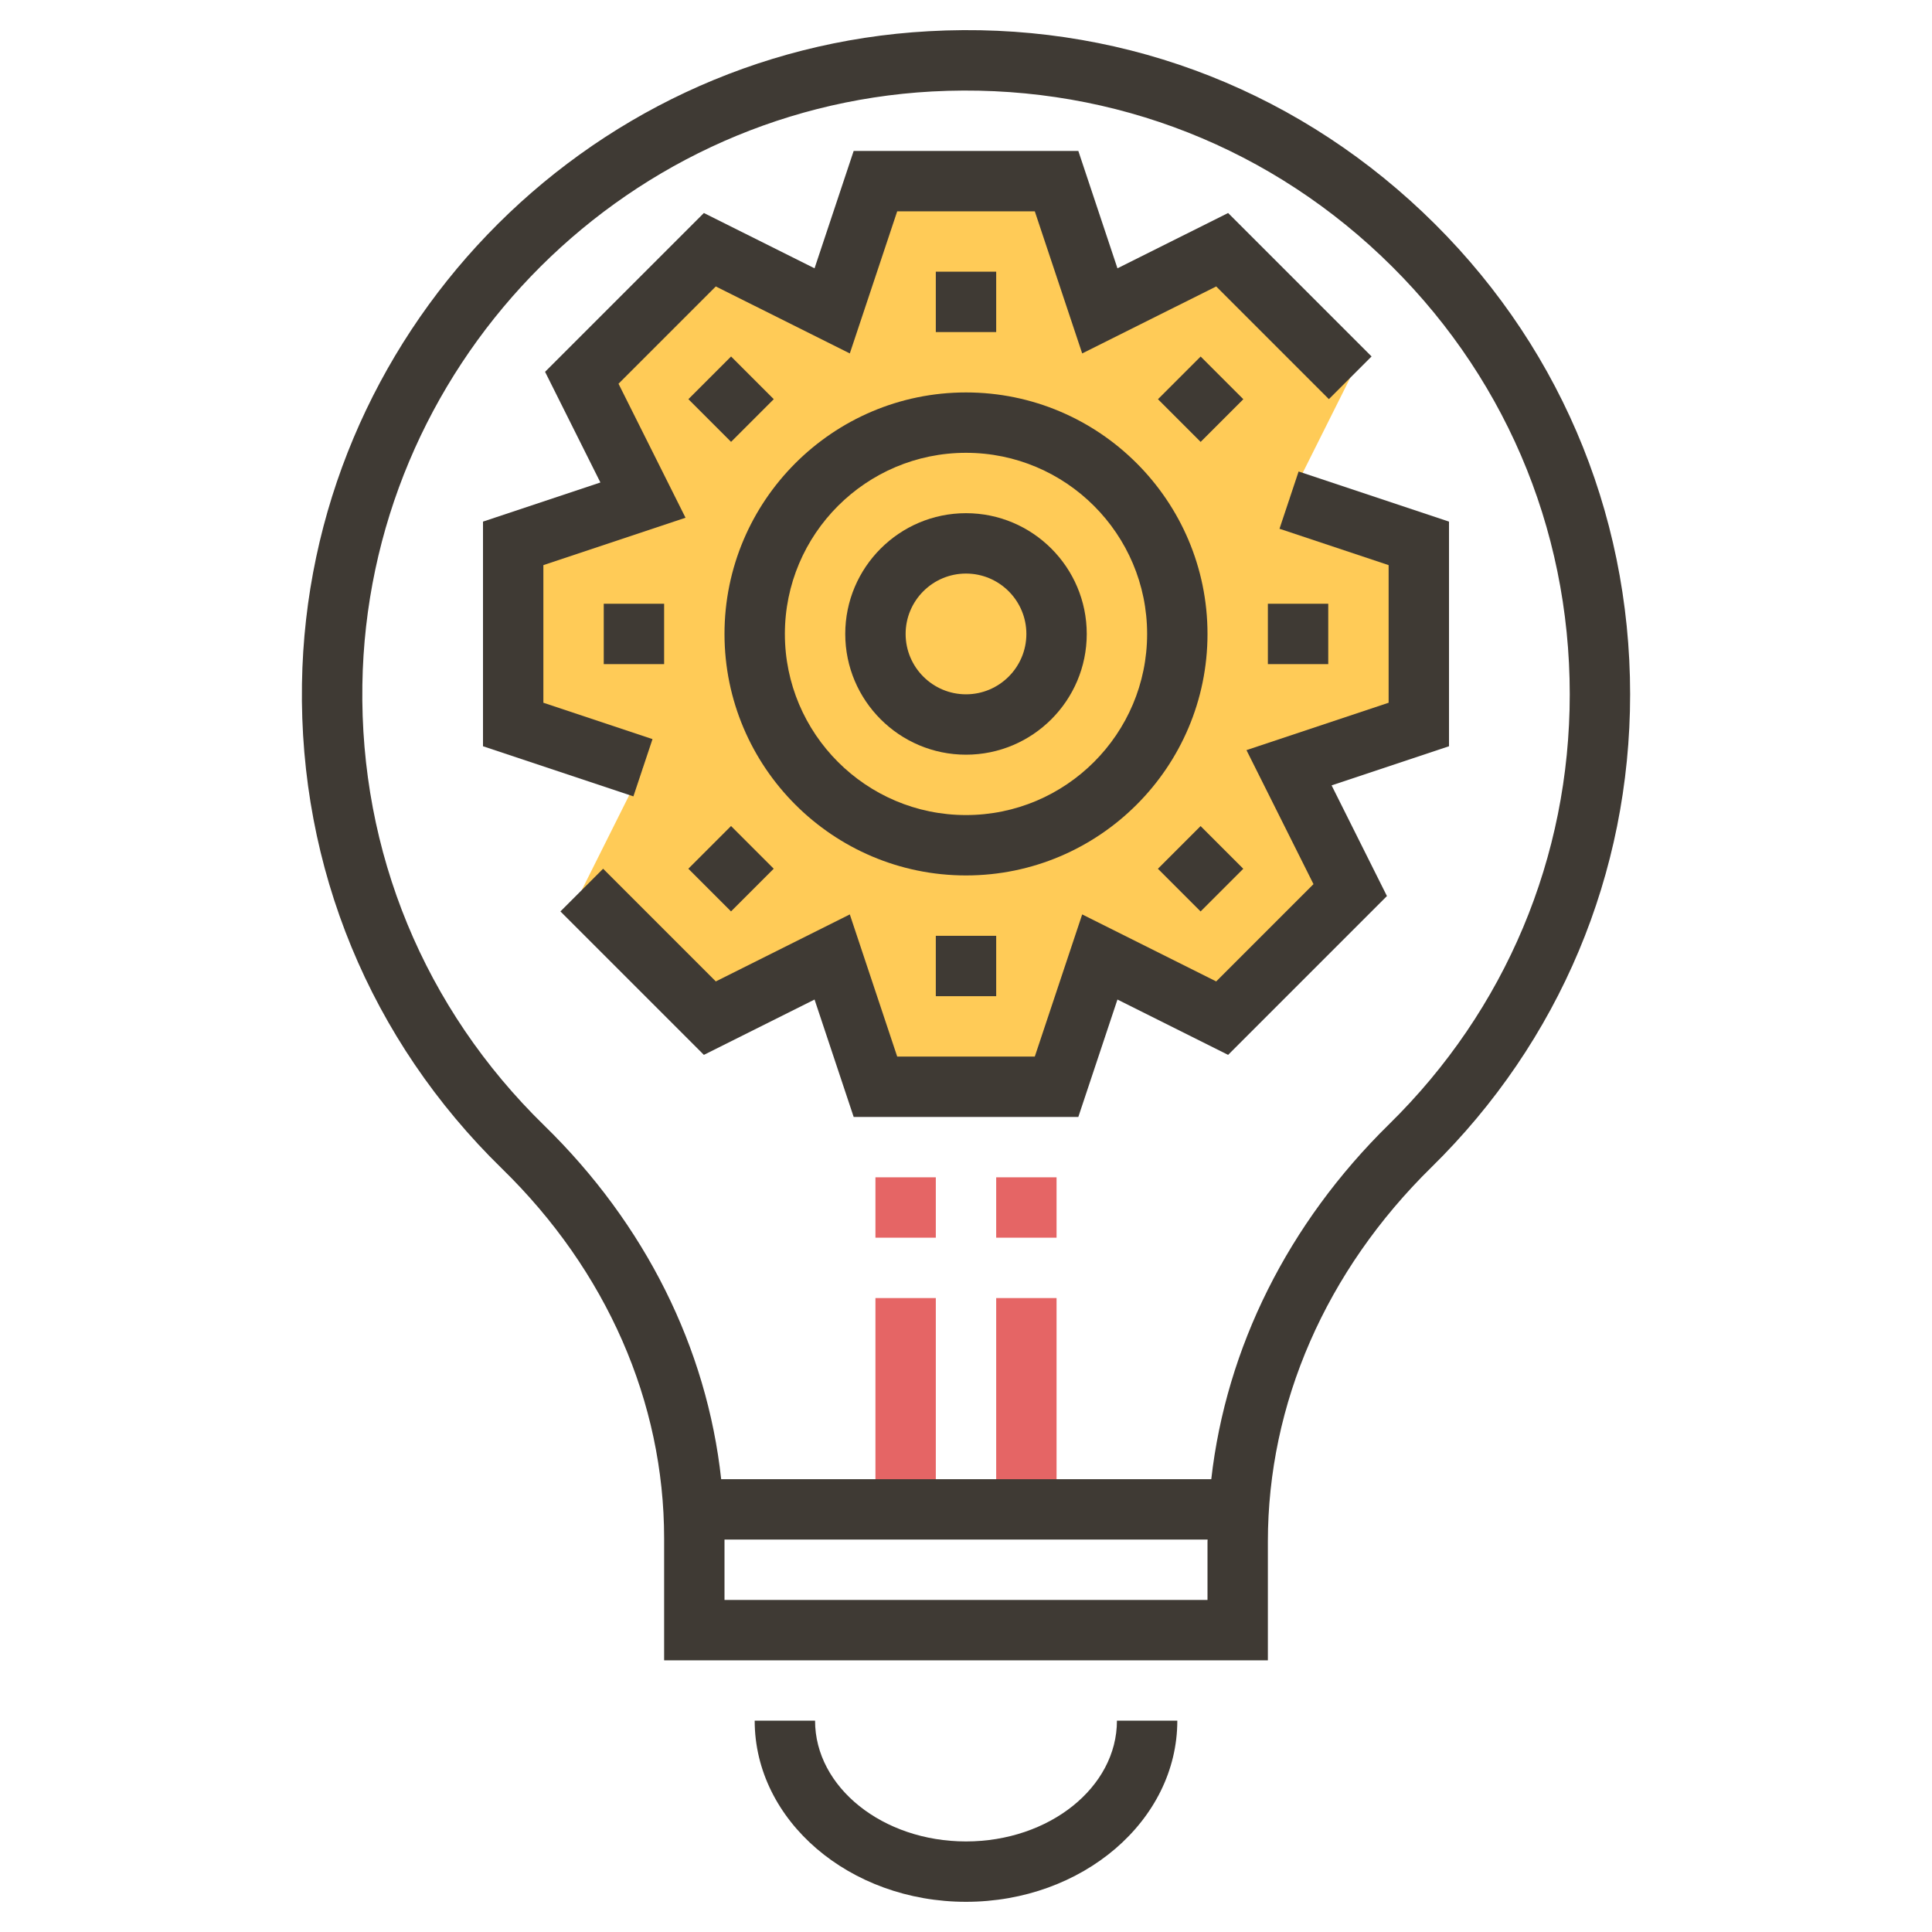 <svg xmlns="http://www.w3.org/2000/svg" xmlns:xlink="http://www.w3.org/1999/xlink" id="Layer_1_1_" style="enable-background:new 0 0 64 64;" viewBox="0 0 64 64" xml:space="preserve"><g><g><polygon points="21.298,25.433 17,24 17,18 21.298,16.567 19.272,12.515 23.515,8.272 27.567,10.298 29,6     35,6 36.433,10.298 40.485,8.272 44.728,12.515 42.702,16.567 47,18 47,24 42.702,25.433 44.728,29.485 40.485,33.728     36.433,31.702 35,36 29,36 27.567,31.702 23.515,33.728 19.272,29.485   " style="fill:#FFCB57;"></polygon></g><g><rect height="7" style="fill:#E56565;" width="2" x="33" y="43"></rect></g><g><rect height="2" style="fill:#E56565;" width="2" x="33" y="39"></rect></g><g><rect height="7" style="fill:#E56565;" width="2" x="29" y="43"></rect></g><g><rect height="2" style="fill:#E56565;" width="2" x="29" y="39"></rect></g><g><path d="M40,21c0-4.411-3.589-8-8-8s-8,3.589-8,8s3.589,8,8,8S40,25.411,40,21z M32,27    c-3.309,0-6-2.691-6-6s2.691-6,6-6s6,2.691,6,6S35.309,27,32,27z" style="fill:#3F3A34;"></path><path d="M32,17c-2.206,0-4,1.794-4,4s1.794,4,4,4s4-1.794,4-4S34.206,17,32,17z M32,23    c-1.103,0-2-0.897-2-2s0.897-2,2-2s2,0.897,2,2S33.103,23,32,23z" style="fill:#3F3A34;"></path><rect height="2" style="fill:#3F3A34;" width="2" x="31" y="9"></rect><rect height="2" style="fill:#3F3A34;" transform="matrix(0.707 -0.707 0.707 0.707 -2.255 21)" width="2" x="23.222" y="12.222"></rect><rect height="2" style="fill:#3F3A34;" width="2" x="20" y="20"></rect><rect height="2" style="fill:#3F3A34;" transform="matrix(0.707 -0.707 0.707 0.707 -13.255 25.556)" width="2" x="23.222" y="27.778"></rect><rect height="2" style="fill:#3F3A34;" width="2" x="31" y="31"></rect><rect height="2" style="fill:#3F3A34;" transform="matrix(0.707 -0.707 0.707 0.707 -8.698 36.556)" width="2" x="38.778" y="27.778"></rect><rect height="2" style="fill:#3F3A34;" width="2" x="42" y="20"></rect><rect height="2" style="fill:#3F3A34;" transform="matrix(0.707 -0.707 0.707 0.707 2.302 32)" width="2" x="38.778" y="12.222"></rect><path d="M47.123,7.022C42.692,2.826,36.88,0.689,30.766,1.034C19.298,1.661,10.178,11.159,10.003,22.656    c-0.094,6.095,2.259,11.797,6.626,16.057C20.093,42.092,22,46.441,22,50.961V55h20v-3.933c0-4.568,1.924-8.972,5.418-12.4    C51.662,34.502,54,28.938,54,23C54,16.896,51.558,11.222,47.123,7.022z M40,53H24v-2h16.004c0,0.023-0.004,0.045-0.004,0.067V53z     M46.018,37.239C42.664,40.53,40.62,44.646,40.125,49H23.89c-0.474-4.345-2.512-8.448-5.864-11.719    c-3.969-3.872-6.108-9.055-6.022-14.594C12.162,12.235,20.451,3.601,30.875,3.03c5.552-0.299,10.845,1.63,14.873,5.444    C49.779,12.292,52,17.45,52,23C52,28.396,49.875,33.453,46.018,37.239z" style="fill:#3F3A34;"></path><path d="M32,61c-2.757,0-5-1.794-5-4h-2c0,3.309,3.141,6,7,6s7-2.691,7-6h-2C37,59.206,34.757,61,32,61z" style="fill:#3F3A34;"></path><polygon points="43.018,15.619 42.385,17.516 46,18.721 46,23.279 41.291,24.849 43.511,29.288     40.288,32.511 35.849,30.291 34.279,35 29.721,35 28.151,30.291 23.712,32.511 19.979,28.778 18.565,30.192 23.317,34.944     26.983,33.111 28.279,37 35.721,37 37.017,33.111 40.683,34.944 45.944,29.683 44.111,26.017 48,24.721 48,17.279   " style="fill:#3F3A34;"></polygon><polygon points="21.615,24.484 18,23.279 18,18.721 22.709,17.151 20.489,12.712 23.712,9.489     28.151,11.708 29.721,7 34.279,7 35.849,11.708 40.288,9.489 44.021,13.222 45.435,11.808 40.683,7.056 37.017,8.888 35.721,5     28.279,5 26.983,8.888 23.317,7.056 18.056,12.317 19.889,15.983 16,17.279 16,24.721 20.982,26.381   " style="fill:#3F3A34;"></polygon></g></g></svg>